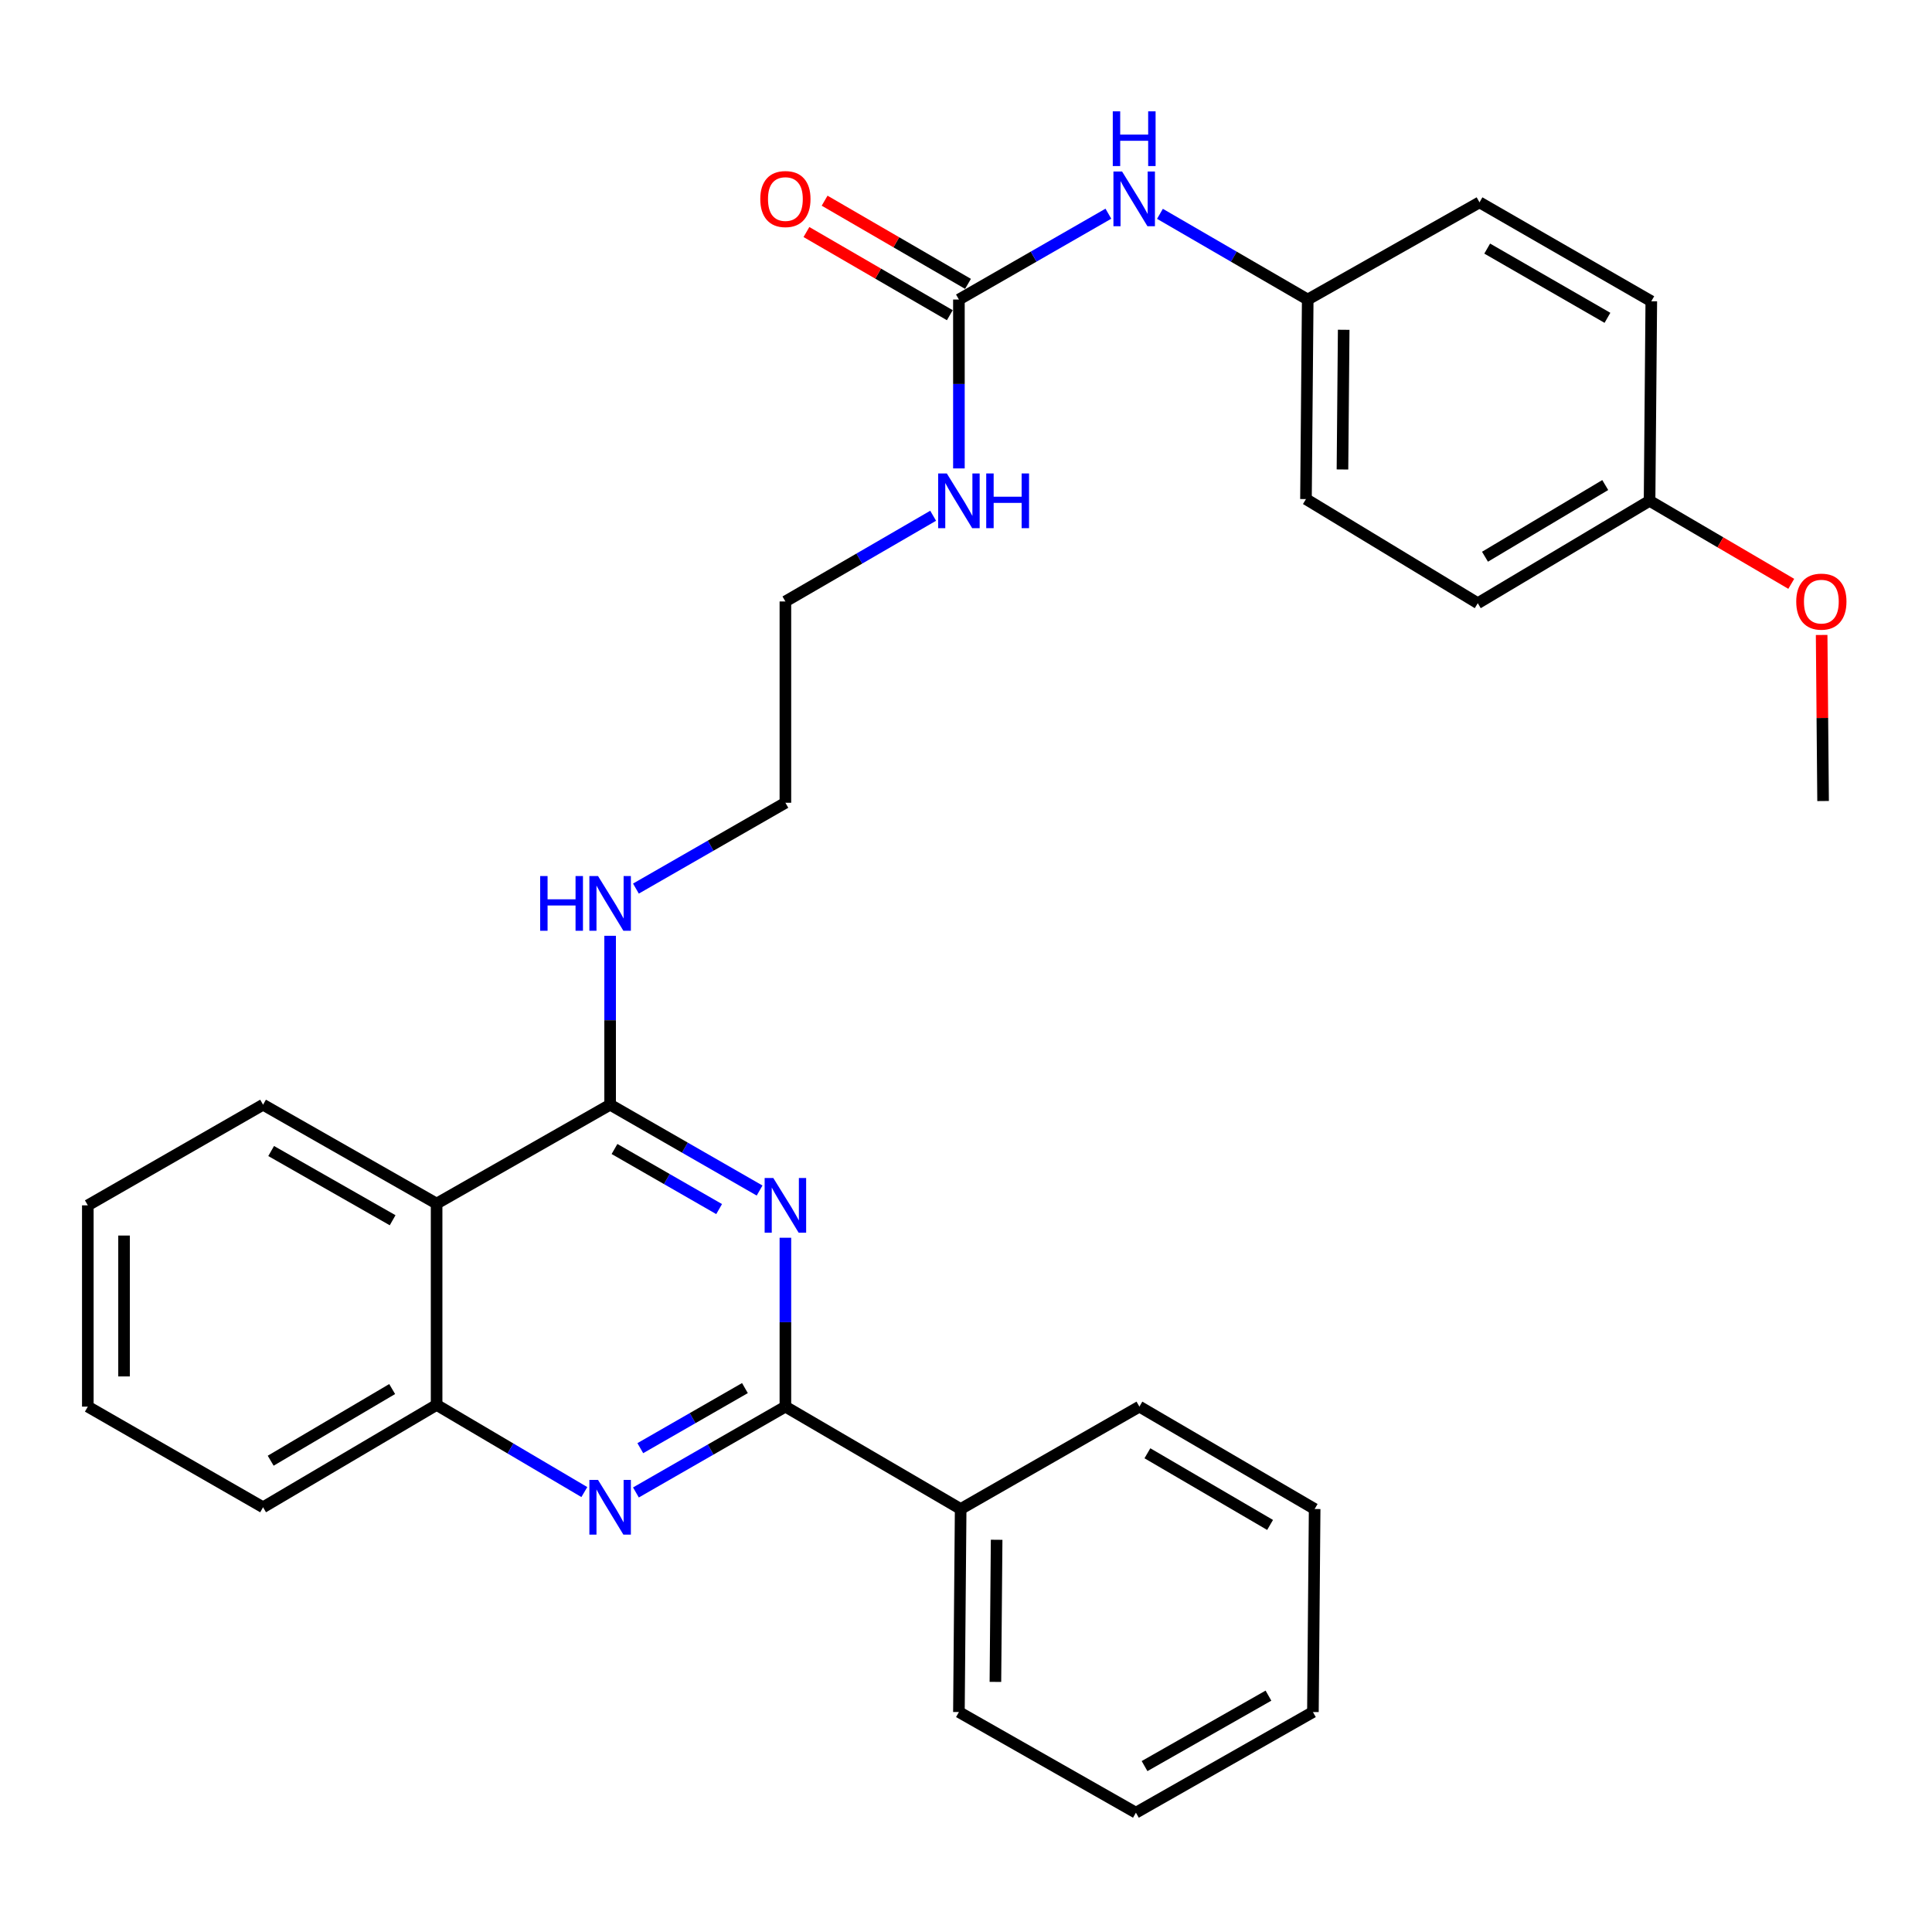 <?xml version='1.0' encoding='iso-8859-1'?>
<svg version='1.1' baseProfile='full'
              xmlns='http://www.w3.org/2000/svg'
                      xmlns:rdkit='http://www.rdkit.org/xml'
                      xmlns:xlink='http://www.w3.org/1999/xlink'
                  xml:space='preserve'
width='1000px' height='1000px' viewBox='0 0 1000 1000'>
<!-- END OF HEADER -->
<rect style='opacity:1.0;fill:#FFFFFF;stroke:none' width='1000' height='1000' x='0' y='0'> </rect>
<path class='bond-0' d='M 496.332,242.454 L 496.332,198.746' style='fill:none;fill-rule:evenodd;stroke:#0000FF;stroke-width:6px;stroke-linecap:butt;stroke-linejoin:miter;stroke-opacity:1' />
<path class='bond-0' d='M 496.332,198.746 L 496.332,155.038' style='fill:none;fill-rule:evenodd;stroke:#000000;stroke-width:6px;stroke-linecap:butt;stroke-linejoin:miter;stroke-opacity:1' />
<path class='bond-1' d='M 482.996,266.954 L 444.758,289.134' style='fill:none;fill-rule:evenodd;stroke:#0000FF;stroke-width:6px;stroke-linecap:butt;stroke-linejoin:miter;stroke-opacity:1' />
<path class='bond-1' d='M 444.758,289.134 L 406.519,311.315' style='fill:none;fill-rule:evenodd;stroke:#000000;stroke-width:6px;stroke-linecap:butt;stroke-linejoin:miter;stroke-opacity:1' />
<path class='bond-2' d='M 496.332,155.038 L 535.014,132.825' style='fill:none;fill-rule:evenodd;stroke:#000000;stroke-width:6px;stroke-linecap:butt;stroke-linejoin:miter;stroke-opacity:1' />
<path class='bond-2' d='M 535.014,132.825 L 573.696,110.612' style='fill:none;fill-rule:evenodd;stroke:#0000FF;stroke-width:6px;stroke-linecap:butt;stroke-linejoin:miter;stroke-opacity:1' />
<path class='bond-3' d='M 501.037,146.927 L 463.928,125.402' style='fill:none;fill-rule:evenodd;stroke:#000000;stroke-width:6px;stroke-linecap:butt;stroke-linejoin:miter;stroke-opacity:1' />
<path class='bond-3' d='M 463.928,125.402 L 426.82,103.877' style='fill:none;fill-rule:evenodd;stroke:#FF0000;stroke-width:6px;stroke-linecap:butt;stroke-linejoin:miter;stroke-opacity:1' />
<path class='bond-3' d='M 491.627,163.149 L 454.518,141.625' style='fill:none;fill-rule:evenodd;stroke:#000000;stroke-width:6px;stroke-linecap:butt;stroke-linejoin:miter;stroke-opacity:1' />
<path class='bond-3' d='M 454.518,141.625 L 417.41,120.1' style='fill:none;fill-rule:evenodd;stroke:#FF0000;stroke-width:6px;stroke-linecap:butt;stroke-linejoin:miter;stroke-opacity:1' />
<path class='bond-4' d='M 600.387,110.677 L 638.631,132.858' style='fill:none;fill-rule:evenodd;stroke:#0000FF;stroke-width:6px;stroke-linecap:butt;stroke-linejoin:miter;stroke-opacity:1' />
<path class='bond-4' d='M 638.631,132.858 L 676.875,155.038' style='fill:none;fill-rule:evenodd;stroke:#000000;stroke-width:6px;stroke-linecap:butt;stroke-linejoin:miter;stroke-opacity:1' />
<path class='bond-5' d='M 315.8,484.366 L 315.8,528.08' style='fill:none;fill-rule:evenodd;stroke:#0000FF;stroke-width:6px;stroke-linecap:butt;stroke-linejoin:miter;stroke-opacity:1' />
<path class='bond-5' d='M 315.8,528.08 L 315.8,571.793' style='fill:none;fill-rule:evenodd;stroke:#000000;stroke-width:6px;stroke-linecap:butt;stroke-linejoin:miter;stroke-opacity:1' />
<path class='bond-6' d='M 329.155,459.932 L 367.837,437.719' style='fill:none;fill-rule:evenodd;stroke:#0000FF;stroke-width:6px;stroke-linecap:butt;stroke-linejoin:miter;stroke-opacity:1' />
<path class='bond-6' d='M 367.837,437.719 L 406.519,415.506' style='fill:none;fill-rule:evenodd;stroke:#000000;stroke-width:6px;stroke-linecap:butt;stroke-linejoin:miter;stroke-opacity:1' />
<path class='bond-7' d='M 45.455,623.888 L 45.455,728.069' style='fill:none;fill-rule:evenodd;stroke:#000000;stroke-width:6px;stroke-linecap:butt;stroke-linejoin:miter;stroke-opacity:1' />
<path class='bond-7' d='M 64.209,639.516 L 64.209,712.442' style='fill:none;fill-rule:evenodd;stroke:#000000;stroke-width:6px;stroke-linecap:butt;stroke-linejoin:miter;stroke-opacity:1' />
<path class='bond-8' d='M 45.455,623.888 L 136.163,571.793' style='fill:none;fill-rule:evenodd;stroke:#000000;stroke-width:6px;stroke-linecap:butt;stroke-linejoin:miter;stroke-opacity:1' />
<path class='bond-9' d='M 45.455,728.069 L 136.163,780.165' style='fill:none;fill-rule:evenodd;stroke:#000000;stroke-width:6px;stroke-linecap:butt;stroke-linejoin:miter;stroke-opacity:1' />
<path class='bond-10' d='M 136.163,780.165 L 225.987,727.173' style='fill:none;fill-rule:evenodd;stroke:#000000;stroke-width:6px;stroke-linecap:butt;stroke-linejoin:miter;stroke-opacity:1' />
<path class='bond-10' d='M 140.107,756.063 L 202.984,718.969' style='fill:none;fill-rule:evenodd;stroke:#000000;stroke-width:6px;stroke-linecap:butt;stroke-linejoin:miter;stroke-opacity:1' />
<path class='bond-11' d='M 136.163,571.793 L 225.987,622.982' style='fill:none;fill-rule:evenodd;stroke:#000000;stroke-width:6px;stroke-linecap:butt;stroke-linejoin:miter;stroke-opacity:1' />
<path class='bond-11' d='M 140.351,595.765 L 203.227,631.598' style='fill:none;fill-rule:evenodd;stroke:#000000;stroke-width:6px;stroke-linecap:butt;stroke-linejoin:miter;stroke-opacity:1' />
<path class='bond-12' d='M 225.987,622.982 L 225.987,727.173' style='fill:none;fill-rule:evenodd;stroke:#000000;stroke-width:6px;stroke-linecap:butt;stroke-linejoin:miter;stroke-opacity:1' />
<path class='bond-13' d='M 225.987,622.982 L 315.8,571.793' style='fill:none;fill-rule:evenodd;stroke:#000000;stroke-width:6px;stroke-linecap:butt;stroke-linejoin:miter;stroke-opacity:1' />
<path class='bond-14' d='M 225.987,727.173 L 264.22,749.732' style='fill:none;fill-rule:evenodd;stroke:#000000;stroke-width:6px;stroke-linecap:butt;stroke-linejoin:miter;stroke-opacity:1' />
<path class='bond-14' d='M 264.22,749.732 L 302.453,772.29' style='fill:none;fill-rule:evenodd;stroke:#0000FF;stroke-width:6px;stroke-linecap:butt;stroke-linejoin:miter;stroke-opacity:1' />
<path class='bond-15' d='M 329.155,772.496 L 367.837,750.282' style='fill:none;fill-rule:evenodd;stroke:#0000FF;stroke-width:6px;stroke-linecap:butt;stroke-linejoin:miter;stroke-opacity:1' />
<path class='bond-15' d='M 367.837,750.282 L 406.519,728.069' style='fill:none;fill-rule:evenodd;stroke:#000000;stroke-width:6px;stroke-linecap:butt;stroke-linejoin:miter;stroke-opacity:1' />
<path class='bond-15' d='M 331.42,749.568 L 358.498,734.019' style='fill:none;fill-rule:evenodd;stroke:#0000FF;stroke-width:6px;stroke-linecap:butt;stroke-linejoin:miter;stroke-opacity:1' />
<path class='bond-15' d='M 358.498,734.019 L 385.575,718.47' style='fill:none;fill-rule:evenodd;stroke:#000000;stroke-width:6px;stroke-linecap:butt;stroke-linejoin:miter;stroke-opacity:1' />
<path class='bond-16' d='M 406.519,728.069 L 406.519,684.361' style='fill:none;fill-rule:evenodd;stroke:#000000;stroke-width:6px;stroke-linecap:butt;stroke-linejoin:miter;stroke-opacity:1' />
<path class='bond-16' d='M 406.519,684.361 L 406.519,640.653' style='fill:none;fill-rule:evenodd;stroke:#0000FF;stroke-width:6px;stroke-linecap:butt;stroke-linejoin:miter;stroke-opacity:1' />
<path class='bond-17' d='M 406.519,728.069 L 497.238,781.061' style='fill:none;fill-rule:evenodd;stroke:#000000;stroke-width:6px;stroke-linecap:butt;stroke-linejoin:miter;stroke-opacity:1' />
<path class='bond-18' d='M 393.164,616.219 L 354.482,594.006' style='fill:none;fill-rule:evenodd;stroke:#0000FF;stroke-width:6px;stroke-linecap:butt;stroke-linejoin:miter;stroke-opacity:1' />
<path class='bond-18' d='M 354.482,594.006 L 315.8,571.793' style='fill:none;fill-rule:evenodd;stroke:#000000;stroke-width:6px;stroke-linecap:butt;stroke-linejoin:miter;stroke-opacity:1' />
<path class='bond-18' d='M 372.22,625.819 L 345.142,610.27' style='fill:none;fill-rule:evenodd;stroke:#0000FF;stroke-width:6px;stroke-linecap:butt;stroke-linejoin:miter;stroke-opacity:1' />
<path class='bond-18' d='M 345.142,610.27 L 318.065,594.72' style='fill:none;fill-rule:evenodd;stroke:#000000;stroke-width:6px;stroke-linecap:butt;stroke-linejoin:miter;stroke-opacity:1' />
<path class='bond-19' d='M 406.519,415.506 L 406.519,311.315' style='fill:none;fill-rule:evenodd;stroke:#000000;stroke-width:6px;stroke-linecap:butt;stroke-linejoin:miter;stroke-opacity:1' />
<path class='bond-20' d='M 497.238,781.061 L 496.332,886.148' style='fill:none;fill-rule:evenodd;stroke:#000000;stroke-width:6px;stroke-linecap:butt;stroke-linejoin:miter;stroke-opacity:1' />
<path class='bond-20' d='M 515.856,796.986 L 515.222,870.547' style='fill:none;fill-rule:evenodd;stroke:#000000;stroke-width:6px;stroke-linecap:butt;stroke-linejoin:miter;stroke-opacity:1' />
<path class='bond-21' d='M 497.238,781.061 L 589.75,728.069' style='fill:none;fill-rule:evenodd;stroke:#000000;stroke-width:6px;stroke-linecap:butt;stroke-linejoin:miter;stroke-opacity:1' />
<path class='bond-22' d='M 496.332,886.148 L 587.947,938.244' style='fill:none;fill-rule:evenodd;stroke:#000000;stroke-width:6px;stroke-linecap:butt;stroke-linejoin:miter;stroke-opacity:1' />
<path class='bond-23' d='M 589.75,728.069 L 680.459,781.061' style='fill:none;fill-rule:evenodd;stroke:#000000;stroke-width:6px;stroke-linecap:butt;stroke-linejoin:miter;stroke-opacity:1' />
<path class='bond-23' d='M 593.896,752.212 L 657.392,789.306' style='fill:none;fill-rule:evenodd;stroke:#000000;stroke-width:6px;stroke-linecap:butt;stroke-linejoin:miter;stroke-opacity:1' />
<path class='bond-24' d='M 587.947,938.244 L 679.563,886.148' style='fill:none;fill-rule:evenodd;stroke:#000000;stroke-width:6px;stroke-linecap:butt;stroke-linejoin:miter;stroke-opacity:1' />
<path class='bond-24' d='M 592.419,914.127 L 656.55,877.66' style='fill:none;fill-rule:evenodd;stroke:#000000;stroke-width:6px;stroke-linecap:butt;stroke-linejoin:miter;stroke-opacity:1' />
<path class='bond-25' d='M 680.459,781.061 L 679.563,886.148' style='fill:none;fill-rule:evenodd;stroke:#000000;stroke-width:6px;stroke-linecap:butt;stroke-linejoin:miter;stroke-opacity:1' />
<path class='bond-26' d='M 676.875,155.038 L 765.791,104.734' style='fill:none;fill-rule:evenodd;stroke:#000000;stroke-width:6px;stroke-linecap:butt;stroke-linejoin:miter;stroke-opacity:1' />
<path class='bond-27' d='M 676.875,155.038 L 675.968,258.323' style='fill:none;fill-rule:evenodd;stroke:#000000;stroke-width:6px;stroke-linecap:butt;stroke-linejoin:miter;stroke-opacity:1' />
<path class='bond-27' d='M 695.492,170.695 L 694.858,242.995' style='fill:none;fill-rule:evenodd;stroke:#000000;stroke-width:6px;stroke-linecap:butt;stroke-linejoin:miter;stroke-opacity:1' />
<path class='bond-28' d='M 853.812,259.219 L 764.895,312.221' style='fill:none;fill-rule:evenodd;stroke:#000000;stroke-width:6px;stroke-linecap:butt;stroke-linejoin:miter;stroke-opacity:1' />
<path class='bond-28' d='M 830.872,251.06 L 768.63,288.161' style='fill:none;fill-rule:evenodd;stroke:#000000;stroke-width:6px;stroke-linecap:butt;stroke-linejoin:miter;stroke-opacity:1' />
<path class='bond-29' d='M 853.812,259.219 L 890.482,280.704' style='fill:none;fill-rule:evenodd;stroke:#000000;stroke-width:6px;stroke-linecap:butt;stroke-linejoin:miter;stroke-opacity:1' />
<path class='bond-29' d='M 890.482,280.704 L 927.153,302.189' style='fill:none;fill-rule:evenodd;stroke:#FF0000;stroke-width:6px;stroke-linecap:butt;stroke-linejoin:miter;stroke-opacity:1' />
<path class='bond-30' d='M 853.812,259.219 L 854.708,155.934' style='fill:none;fill-rule:evenodd;stroke:#000000;stroke-width:6px;stroke-linecap:butt;stroke-linejoin:miter;stroke-opacity:1' />
<path class='bond-31' d='M 765.791,104.734 L 854.708,155.934' style='fill:none;fill-rule:evenodd;stroke:#000000;stroke-width:6px;stroke-linecap:butt;stroke-linejoin:miter;stroke-opacity:1' />
<path class='bond-31' d='M 769.77,128.667 L 832.012,164.507' style='fill:none;fill-rule:evenodd;stroke:#000000;stroke-width:6px;stroke-linecap:butt;stroke-linejoin:miter;stroke-opacity:1' />
<path class='bond-32' d='M 675.968,258.323 L 764.895,312.221' style='fill:none;fill-rule:evenodd;stroke:#000000;stroke-width:6px;stroke-linecap:butt;stroke-linejoin:miter;stroke-opacity:1' />
<path class='bond-33' d='M 942.88,328.657 L 943.252,371.633' style='fill:none;fill-rule:evenodd;stroke:#FF0000;stroke-width:6px;stroke-linecap:butt;stroke-linejoin:miter;stroke-opacity:1' />
<path class='bond-33' d='M 943.252,371.633 L 943.625,414.61' style='fill:none;fill-rule:evenodd;stroke:#000000;stroke-width:6px;stroke-linecap:butt;stroke-linejoin:miter;stroke-opacity:1' />
<path  class='atom-0' d='M 490.072 245.059
L 499.352 260.059
Q 500.272 261.539, 501.752 264.219
Q 503.232 266.899, 503.312 267.059
L 503.312 245.059
L 507.072 245.059
L 507.072 273.379
L 503.192 273.379
L 493.232 256.979
Q 492.072 255.059, 490.832 252.859
Q 489.632 250.659, 489.272 249.979
L 489.272 273.379
L 485.592 273.379
L 485.592 245.059
L 490.072 245.059
' fill='#0000FF'/>
<path  class='atom-0' d='M 510.472 245.059
L 514.312 245.059
L 514.312 257.099
L 528.792 257.099
L 528.792 245.059
L 532.632 245.059
L 532.632 273.379
L 528.792 273.379
L 528.792 260.299
L 514.312 260.299
L 514.312 273.379
L 510.472 273.379
L 510.472 245.059
' fill='#0000FF'/>
<path  class='atom-2' d='M 580.791 88.782
L 590.071 103.782
Q 590.991 105.262, 592.471 107.942
Q 593.951 110.622, 594.031 110.782
L 594.031 88.782
L 597.791 88.782
L 597.791 117.102
L 593.911 117.102
L 583.951 100.702
Q 582.791 98.782, 581.551 96.582
Q 580.351 94.382, 579.991 93.702
L 579.991 117.102
L 576.311 117.102
L 576.311 88.782
L 580.791 88.782
' fill='#0000FF'/>
<path  class='atom-2' d='M 575.971 57.63
L 579.811 57.63
L 579.811 69.67
L 594.291 69.67
L 594.291 57.63
L 598.131 57.63
L 598.131 85.95
L 594.291 85.95
L 594.291 72.87
L 579.811 72.87
L 579.811 85.95
L 575.971 85.95
L 575.971 57.63
' fill='#0000FF'/>
<path  class='atom-3' d='M 393.519 103.022
Q 393.519 96.222, 396.879 92.422
Q 400.239 88.622, 406.519 88.622
Q 412.799 88.622, 416.159 92.422
Q 419.519 96.222, 419.519 103.022
Q 419.519 109.902, 416.119 113.822
Q 412.719 117.702, 406.519 117.702
Q 400.279 117.702, 396.879 113.822
Q 393.519 109.942, 393.519 103.022
M 406.519 114.502
Q 410.839 114.502, 413.159 111.622
Q 415.519 108.702, 415.519 103.022
Q 415.519 97.462, 413.159 94.662
Q 410.839 91.822, 406.519 91.822
Q 402.199 91.822, 399.839 94.622
Q 397.519 97.422, 397.519 103.022
Q 397.519 108.742, 399.839 111.622
Q 402.199 114.502, 406.519 114.502
' fill='#FF0000'/>
<path  class='atom-4' d='M 279.58 453.441
L 283.42 453.441
L 283.42 465.481
L 297.9 465.481
L 297.9 453.441
L 301.74 453.441
L 301.74 481.761
L 297.9 481.761
L 297.9 468.681
L 283.42 468.681
L 283.42 481.761
L 279.58 481.761
L 279.58 453.441
' fill='#0000FF'/>
<path  class='atom-4' d='M 309.54 453.441
L 318.82 468.441
Q 319.74 469.921, 321.22 472.601
Q 322.7 475.281, 322.78 475.441
L 322.78 453.441
L 326.54 453.441
L 326.54 481.761
L 322.66 481.761
L 312.7 465.361
Q 311.54 463.441, 310.3 461.241
Q 309.1 459.041, 308.74 458.361
L 308.74 481.761
L 305.06 481.761
L 305.06 453.441
L 309.54 453.441
' fill='#0000FF'/>
<path  class='atom-11' d='M 309.54 766.005
L 318.82 781.005
Q 319.74 782.485, 321.22 785.165
Q 322.7 787.845, 322.78 788.005
L 322.78 766.005
L 326.54 766.005
L 326.54 794.325
L 322.66 794.325
L 312.7 777.925
Q 311.54 776.005, 310.3 773.805
Q 309.1 771.605, 308.74 770.925
L 308.74 794.325
L 305.06 794.325
L 305.06 766.005
L 309.54 766.005
' fill='#0000FF'/>
<path  class='atom-13' d='M 400.259 609.728
L 409.539 624.728
Q 410.459 626.208, 411.939 628.888
Q 413.419 631.568, 413.499 631.728
L 413.499 609.728
L 417.259 609.728
L 417.259 638.048
L 413.379 638.048
L 403.419 621.648
Q 402.259 619.728, 401.019 617.528
Q 399.819 615.328, 399.459 614.648
L 399.459 638.048
L 395.779 638.048
L 395.779 609.728
L 400.259 609.728
' fill='#0000FF'/>
<path  class='atom-29' d='M 929.729 311.395
Q 929.729 304.595, 933.089 300.795
Q 936.449 296.995, 942.729 296.995
Q 949.009 296.995, 952.369 300.795
Q 955.729 304.595, 955.729 311.395
Q 955.729 318.275, 952.329 322.195
Q 948.929 326.075, 942.729 326.075
Q 936.489 326.075, 933.089 322.195
Q 929.729 318.315, 929.729 311.395
M 942.729 322.875
Q 947.049 322.875, 949.369 319.995
Q 951.729 317.075, 951.729 311.395
Q 951.729 305.835, 949.369 303.035
Q 947.049 300.195, 942.729 300.195
Q 938.409 300.195, 936.049 302.995
Q 933.729 305.795, 933.729 311.395
Q 933.729 317.115, 936.049 319.995
Q 938.409 322.875, 942.729 322.875
' fill='#FF0000'/>
</svg>
